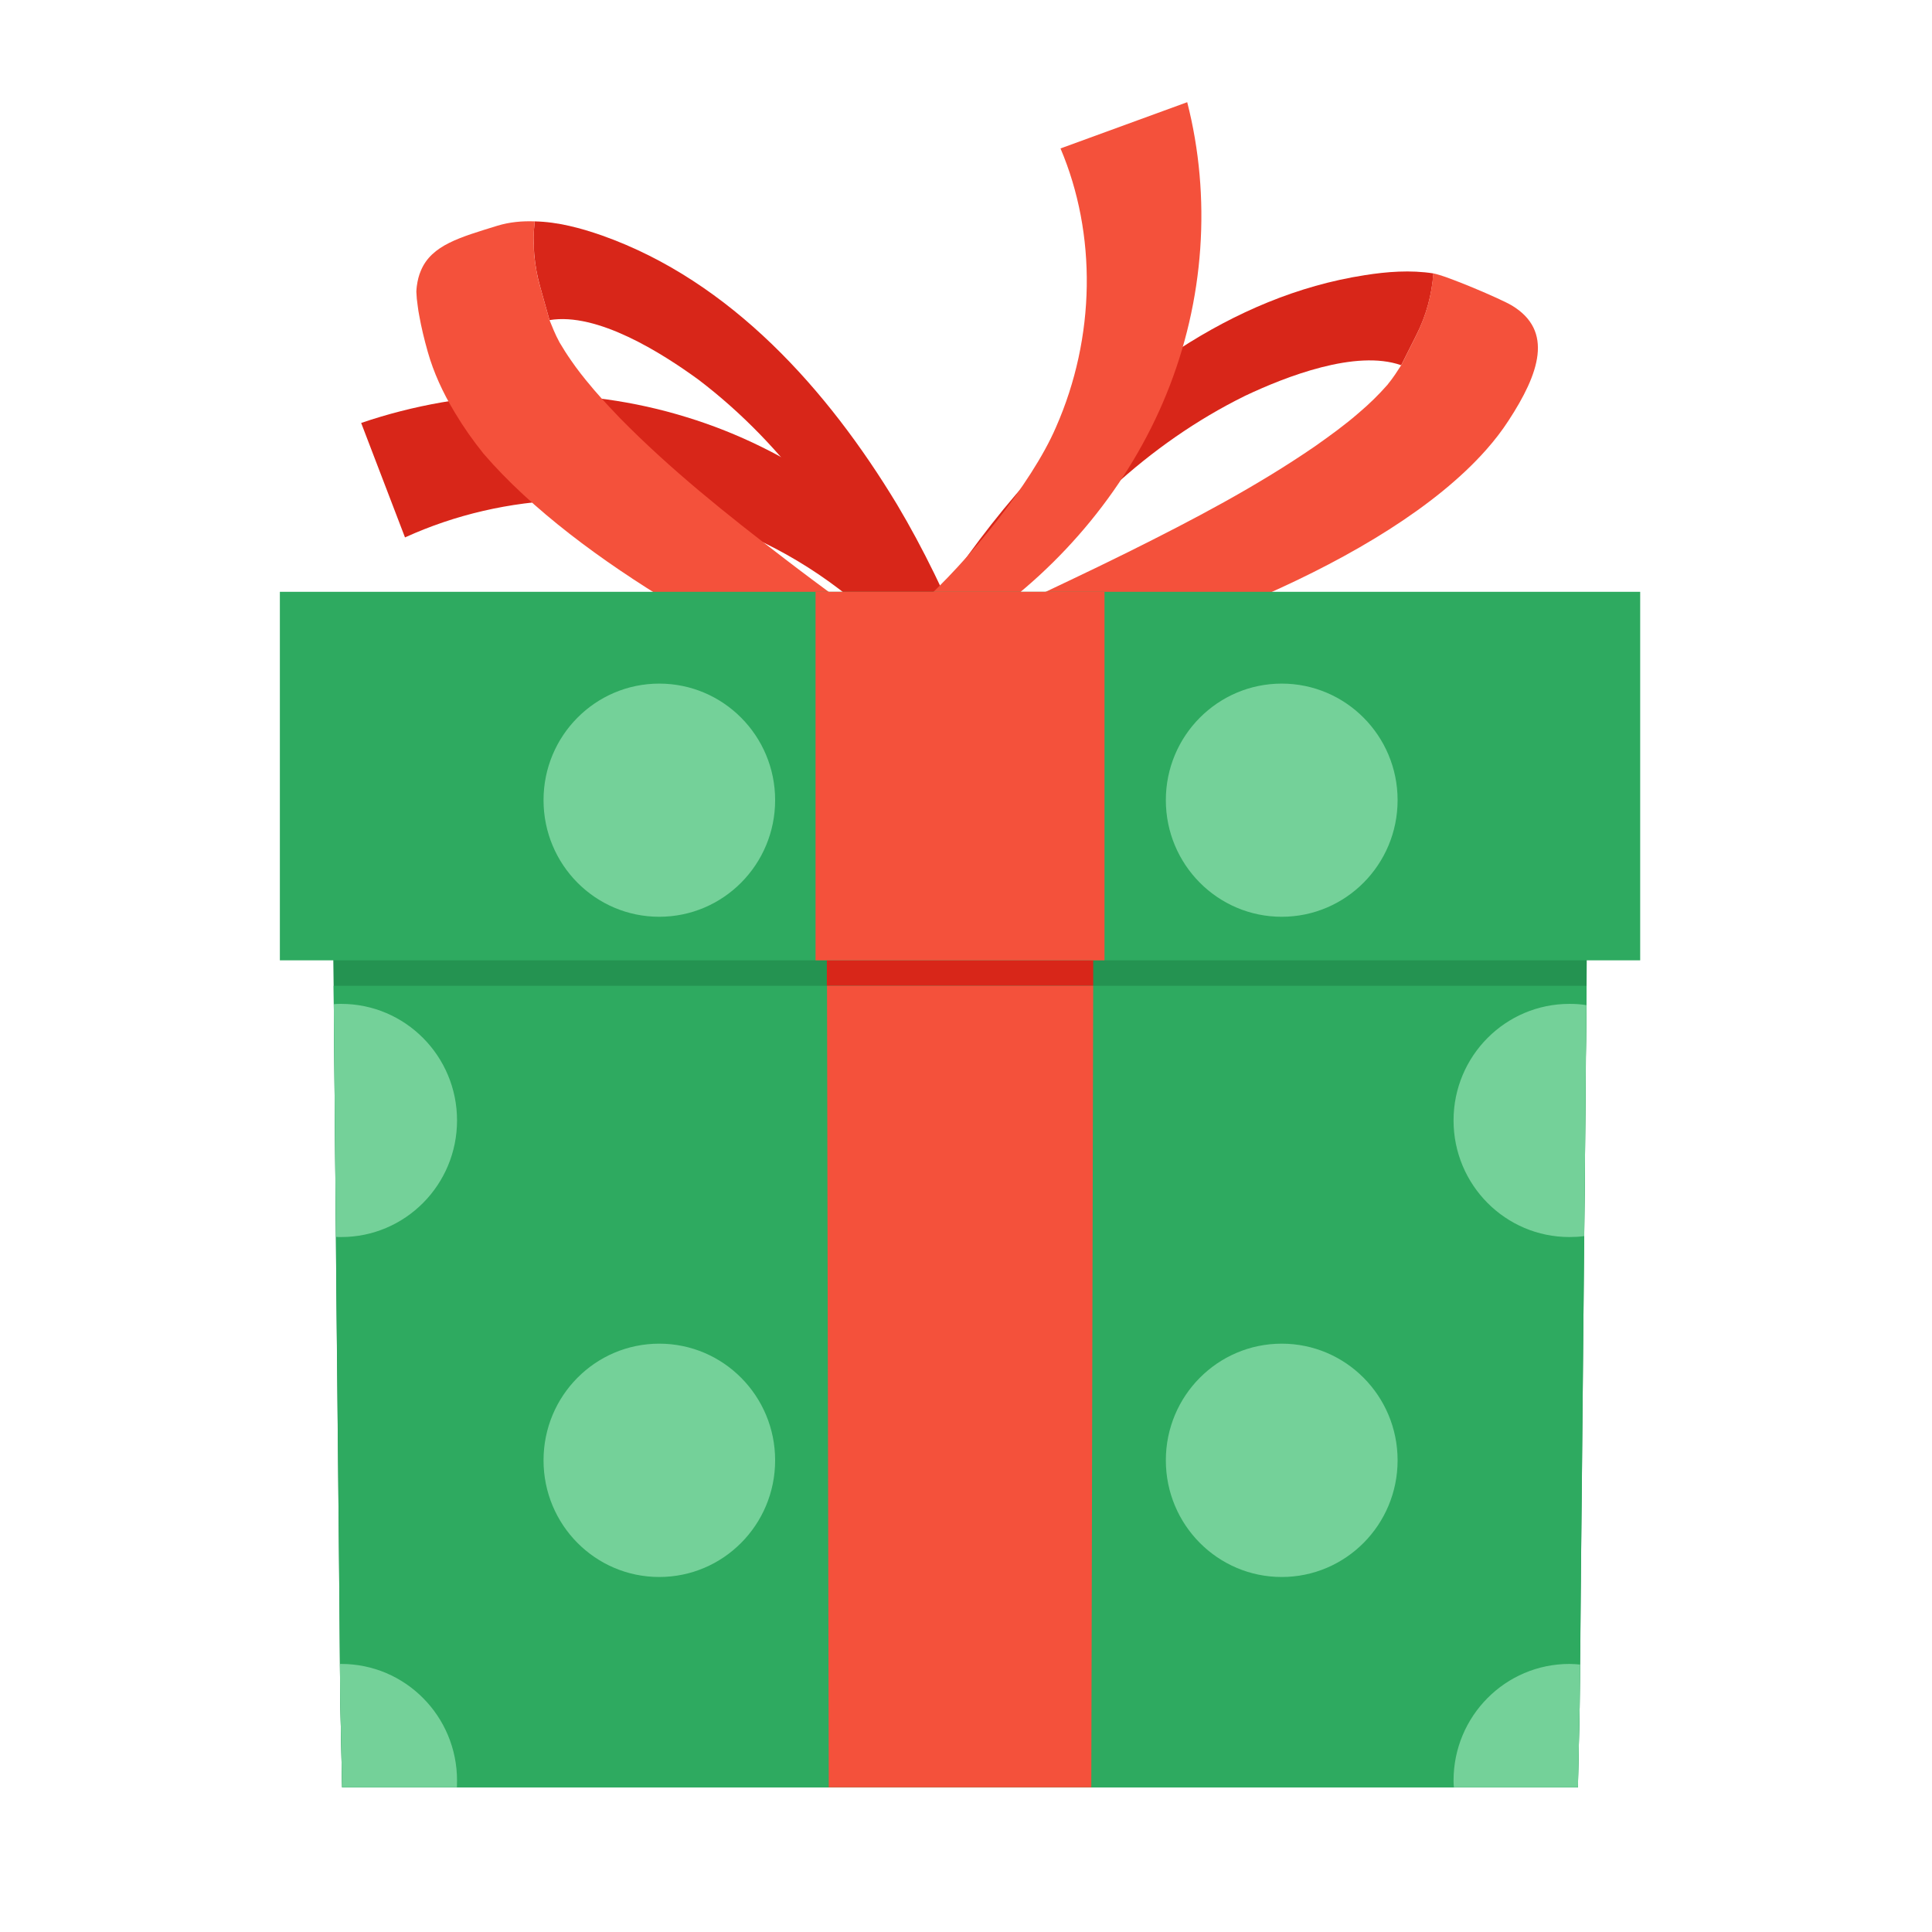<svg xmlns="http://www.w3.org/2000/svg" xmlns:xlink="http://www.w3.org/1999/xlink" width="64" zoomAndPan="magnify" viewBox="0 0 48 48" height="64" preserveAspectRatio="xMidYMid meet" version="1.0"><defs><clipPath id="5bb25b2a65"><path d="M 22 2.535 L 30 2.535 L 30 16 L 22 16 Z M 22 2.535 " clip-rule="nonzero"/></clipPath><clipPath id="21f1d375f2"><path d="M 8.215 22.352 L 39.473 22.352 L 39.473 44.406 L 8.215 44.406 Z M 8.215 22.352 " clip-rule="nonzero"/></clipPath><clipPath id="b67bf30ec5"><path d="M 8.27 24.473 L 39.418 24.473 L 39.418 44.406 L 8.27 44.406 Z M 8.27 24.473 " clip-rule="nonzero"/></clipPath><clipPath id="6ccd32eaad"><path d="M 6.953 14.672 L 40.75 14.672 L 40.75 23.891 L 6.953 23.891 Z M 6.953 14.672 " clip-rule="nonzero"/></clipPath><clipPath id="5191944b49"><path d="M 20.527 24.473 L 27.16 24.473 L 27.16 44.406 L 20.527 44.406 Z M 20.527 24.473 " clip-rule="nonzero"/></clipPath><clipPath id="382ffa09d8"><path d="M 8.426 41.316 L 11.375 41.316 L 11.375 44.406 L 8.426 44.406 Z M 8.426 41.316 " clip-rule="nonzero"/></clipPath><clipPath id="be5aafb471"><path d="M 36.102 41.316 L 39.262 41.316 L 39.262 44.406 L 36.102 44.406 Z M 36.102 41.316 " clip-rule="nonzero"/></clipPath></defs><path fill="#d82619" d="M 22.293 15.941 C 21.121 14.688 19.68 13.703 18.086 13.098 C 15.516 12.105 12.555 12.215 10.062 13.352 L 8.973 10.508 C 11.582 9.621 14.449 9.555 17.066 10.367 C 19.617 11.148 21.91 12.773 23.535 14.895 L 22.293 15.941 " fill-opacity="1" fill-rule="nonzero"/><path fill="#d82619" d="M 24.012 16.031 L 22.508 16.633 C 22.461 16.516 22.414 16.398 22.371 16.285 L 22.473 16.098 C 22.387 16.031 22.297 15.965 22.211 15.902 C 21.129 13.371 19.52 11.082 17.355 9.434 C 16.438 8.766 14.84 7.754 13.652 7.953 L 13.418 7.117 C 13.27 6.59 13.223 6.039 13.285 5.5 C 13.863 5.512 14.434 5.668 14.961 5.852 C 18.164 6.988 20.566 9.688 22.285 12.531 C 22.949 13.645 23.516 14.832 24.012 16.031 " fill-opacity="1" fill-rule="nonzero"/><path fill="#f4513b" d="M 22.371 16.285 L 21.68 17.52 C 18.973 16.395 14.402 14.051 12.012 11.27 C 11.754 10.949 11.523 10.621 11.324 10.289 C 11.312 10.273 11.305 10.254 11.293 10.238 C 11 9.75 10.773 9.254 10.629 8.746 C 10.535 8.414 10.465 8.117 10.418 7.852 C 10.402 7.766 10.387 7.688 10.379 7.609 C 10.359 7.48 10.348 7.359 10.344 7.246 C 10.344 7.199 10.352 7.156 10.355 7.113 C 10.375 6.965 10.406 6.84 10.457 6.723 C 10.723 6.086 11.434 5.895 12.355 5.609 C 12.66 5.516 12.973 5.488 13.285 5.5 C 13.273 5.613 13.262 5.727 13.262 5.84 C 13.258 5.973 13.258 6.105 13.266 6.238 C 13.277 6.414 13.301 6.59 13.336 6.766 C 13.355 6.883 13.383 7 13.418 7.117 L 13.652 7.953 C 13.723 8.121 13.781 8.285 13.902 8.508 C 13.992 8.66 14.086 8.809 14.184 8.949 C 14.34 9.176 14.508 9.391 14.691 9.605 C 14.715 9.637 14.742 9.664 14.766 9.695 C 14.969 9.93 15.18 10.156 15.402 10.387 C 16.656 11.664 18.055 12.781 19.496 13.883 C 20.383 14.566 21.301 15.223 22.211 15.902 C 22.266 16.027 22.316 16.156 22.371 16.285 " fill-opacity="1" fill-rule="nonzero"/><path fill="#d82619" d="M 23.242 14.965 L 24.609 15.805 C 24.672 15.699 24.738 15.598 24.805 15.496 L 24.734 15.297 C 24.832 15.25 24.93 15.203 25.027 15.156 C 26.539 12.93 28.516 11.027 30.93 9.836 C 31.945 9.355 33.688 8.676 34.812 9.074 L 35.191 8.32 C 35.434 7.84 35.574 7.32 35.613 6.793 C 35.043 6.703 34.457 6.75 33.91 6.836 C 30.574 7.352 27.746 9.508 25.559 11.922 C 24.707 12.867 23.941 13.906 23.242 14.965 " fill-opacity="1" fill-rule="nonzero"/><path fill="#f4513b" d="M 37.477 10.453 C 37.32 10.695 37.137 10.934 36.93 11.168 C 34.41 14.023 28.602 16.102 25.254 16.801 L 24.805 15.496 C 24.879 15.383 24.949 15.27 25.027 15.156 C 26.039 14.672 27.051 14.203 28.039 13.711 C 29.648 12.91 31.211 12.09 32.668 11.09 C 33.051 10.82 33.422 10.551 33.758 10.258 C 34.012 10.043 34.25 9.812 34.469 9.562 C 34.625 9.371 34.715 9.223 34.812 9.074 L 35.191 8.32 C 35.43 7.84 35.574 7.32 35.609 6.793 C 35.914 6.84 37.289 7.426 37.562 7.59 C 38.605 8.219 38.246 9.277 37.477 10.453 " fill-opacity="1" fill-rule="nonzero"/><g clip-path="url(#5bb25b2a65)"><path fill="#f4513b" d="M 22.848 15.027 C 24.027 13.969 25.625 12.031 26.234 10.617 C 27.223 8.375 27.25 5.812 26.348 3.688 L 29.496 2.539 C 30.098 4.895 29.93 7.465 28.977 9.797 C 28.062 12.047 26.41 14.059 24.363 15.457 L 23.602 15.238 L 22.848 15.027 " fill-opacity="1" fill-rule="nonzero"/></g><g clip-path="url(#21f1d375f2)"><path fill="#249351" d="M 39.438 22.359 L 39.422 23.859 L 39.418 24.492 L 39.379 28.719 L 39.348 31.926 L 39.277 39.215 L 39.246 42.418 L 39.203 44.406 L 8.5 44.406 L 8.453 42.238 L 8.426 39.094 L 8.355 31.941 L 8.328 28.801 L 8.289 24.492 L 8.281 23.859 L 8.27 22.359 L 39.438 22.359 " fill-opacity="1" fill-rule="nonzero"/></g><g clip-path="url(#b67bf30ec5)"><path fill="#2eaa60" d="M 39.418 24.492 L 39.414 24.664 L 39.414 24.973 L 39.406 25.844 L 39.398 26.297 L 39.379 28.723 L 39.359 30.711 L 39.348 31.926 L 39.297 37.289 L 39.293 37.605 L 39.277 39.062 L 39.277 39.215 L 39.273 39.617 L 39.262 41.02 L 39.258 41.355 L 39.258 41.359 L 39.246 42.418 L 39.203 44.406 L 8.5 44.406 L 8.453 42.238 L 8.445 41.344 L 8.426 39.098 L 8.375 33.766 L 8.355 31.941 L 8.348 30.797 L 8.348 30.73 L 8.328 28.797 L 8.293 24.949 L 8.289 24.492 L 39.418 24.492 " fill-opacity="1" fill-rule="nonzero"/></g><g clip-path="url(#6ccd32eaad)"><path fill="#2eaa60" d="M 40.75 14.703 L 40.75 23.859 L 6.953 23.859 L 6.953 14.703 L 40.75 14.703 " fill-opacity="1" fill-rule="nonzero"/></g><path fill="#d82619" d="M 27.16 23.859 L 27.16 24.492 L 20.543 24.492 L 20.543 23.859 L 27.16 23.859 " fill-opacity="1" fill-rule="nonzero"/><g clip-path="url(#5191944b49)"><path fill="#f4513b" d="M 27.16 24.492 L 27.113 44.406 L 20.59 44.406 L 20.547 24.492 L 27.16 24.492 " fill-opacity="1" fill-rule="nonzero"/></g><path fill="#f4513b" d="M 27.441 23.859 L 20.262 23.859 L 20.262 14.703 L 27.441 14.703 L 27.441 23.859 " fill-opacity="1" fill-rule="nonzero"/><g clip-path="url(#382ffa09d8)"><path fill="#74d199" d="M 11.355 44.238 C 11.355 44.297 11.352 44.352 11.352 44.406 L 8.5 44.406 L 8.453 42.238 L 8.445 41.344 C 8.457 41.34 8.465 41.34 8.477 41.34 C 10.066 41.34 11.355 42.637 11.355 44.238 " fill-opacity="1" fill-rule="nonzero"/></g><path fill="#74d199" d="M 19.258 36.281 C 19.258 37.883 17.969 39.18 16.379 39.18 C 14.789 39.18 13.504 37.883 13.504 36.281 C 13.504 34.68 14.789 33.383 16.379 33.383 C 17.969 33.383 19.258 34.68 19.258 36.281 " fill-opacity="1" fill-rule="nonzero"/><path fill="#74d199" d="M 11.355 27.836 C 11.355 29.438 10.066 30.734 8.477 30.734 C 8.434 30.734 8.391 30.734 8.348 30.73 L 8.328 28.797 L 8.293 24.949 C 8.352 24.941 8.414 24.941 8.477 24.941 C 10.066 24.941 11.355 26.238 11.355 27.836 " fill-opacity="1" fill-rule="nonzero"/><path fill="#74d199" d="M 19.258 19.879 C 19.258 21.48 17.969 22.777 16.379 22.777 C 14.789 22.777 13.504 21.48 13.504 19.879 C 13.504 18.281 14.789 16.984 16.379 16.984 C 17.969 16.984 19.258 18.281 19.258 19.879 " fill-opacity="1" fill-rule="nonzero"/><path fill="#74d199" d="M 34.723 36.281 C 34.723 37.883 33.434 39.18 31.844 39.18 C 30.254 39.18 28.965 37.883 28.965 36.281 C 28.965 34.68 30.254 33.383 31.844 33.383 C 33.434 33.383 34.723 34.68 34.723 36.281 " fill-opacity="1" fill-rule="nonzero"/><path fill="#74d199" d="M 34.723 19.879 C 34.723 21.48 33.434 22.777 31.844 22.777 C 30.254 22.777 28.965 21.48 28.965 19.879 C 28.965 18.281 30.254 16.984 31.844 16.984 C 33.434 16.984 34.723 18.281 34.723 19.879 " fill-opacity="1" fill-rule="nonzero"/><g clip-path="url(#be5aafb471)"><path fill="#74d199" d="M 39.258 41.355 L 39.258 41.359 L 39.246 42.418 L 39.203 44.406 L 36.121 44.406 C 36.117 44.352 36.113 44.297 36.113 44.238 C 36.113 42.637 37.402 41.34 38.992 41.34 C 39.082 41.34 39.172 41.348 39.258 41.355 " fill-opacity="1" fill-rule="nonzero"/></g><path fill="#74d199" d="M 39.414 24.973 L 39.406 25.844 L 39.398 26.297 L 39.379 28.723 L 39.359 30.711 C 39.238 30.727 39.117 30.734 38.992 30.734 C 37.402 30.734 36.113 29.438 36.113 27.836 C 36.113 26.238 37.402 24.941 38.992 24.941 C 39.137 24.941 39.277 24.949 39.414 24.973 " fill-opacity="1" fill-rule="nonzero"/></svg>